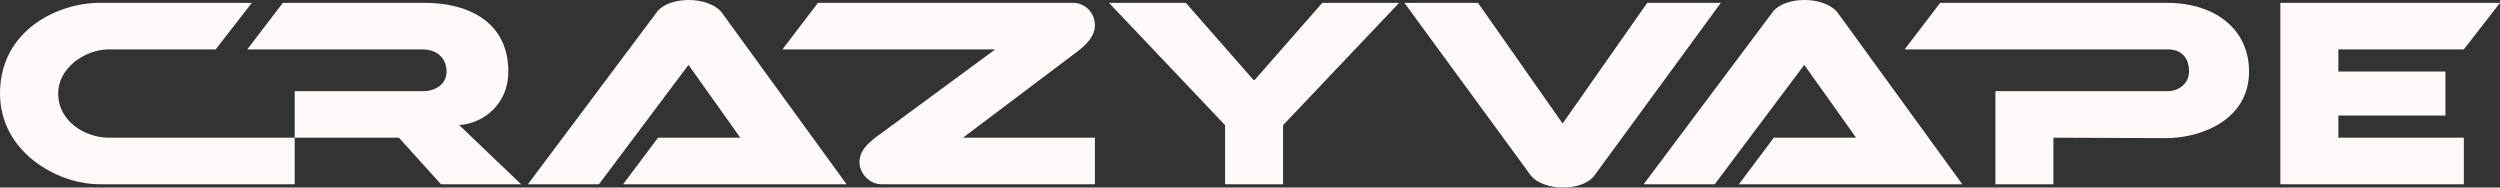 <?xml version="1.0" encoding="UTF-8"?> <svg xmlns="http://www.w3.org/2000/svg" width="200" height="15" viewBox="0 0 200 15" fill="none"><rect x="0" y="0" width="200" height="15" fill="#333333" stroke="none"/><path fill-rule="evenodd" clip-rule="evenodd" d="M20.147 0.227L17.254 3.951H8.715C6.824 3.951 4.655 5.413 4.655 7.476C4.655 9.721 6.818 11.015 8.715 11.015H23.577V14.739H7.961C4.554 14.739 0 12.142 0 7.476C0 2.406 4.655 0.227 7.961 0.227H20.147Z" fill="#FFFAFA"></path><path fill-rule="evenodd" clip-rule="evenodd" d="M19.784 3.951L22.627 0.227H33.964C37.598 0.227 40.67 1.856 40.667 5.724C40.67 8.22 38.833 9.834 36.742 10.013L41.686 14.739H35.277L31.913 11.015H23.577L23.577 7.291H33.841C34.951 7.291 35.726 6.646 35.726 5.724C35.726 4.652 34.953 3.951 33.798 3.951L19.784 3.951Z" fill="#FFFAFA"></path><path fill-rule="evenodd" clip-rule="evenodd" d="M42.232 14.739H47.916L55.079 5.191L59.226 11.015H52.643L49.849 14.739H67.723L57.697 0.939C56.506 -0.37 53.481 -0.255 52.571 0.938L42.232 14.739Z" fill="#FFFAFA"></path><path fill-rule="evenodd" clip-rule="evenodd" d="M62.594 3.951L65.437 0.227H85.881C86.654 0.227 87.593 0.877 87.593 2.039C87.593 3.071 86.551 3.871 85.881 4.355L77.037 11.015H87.593V14.74H70.512C69.533 14.74 68.758 13.84 68.758 12.979C68.758 12.094 69.359 11.545 70.019 11.015L79.618 3.951L62.594 3.951Z" fill="#FFFAFA"></path><path fill-rule="evenodd" clip-rule="evenodd" d="M88.718 0.227H94.866L100.239 6.352C100.325 6.439 100.325 6.438 100.411 6.352L105.784 0.227H111.932L102.645 10.013V14.74H98.005V10.013L88.718 0.227Z" fill="#FFFAFA"></path><path fill-rule="evenodd" clip-rule="evenodd" d="M112.351 0.227H118.238L125.009 9.881L131.78 0.227H137.668L127.564 14.025C126.58 15.37 123.423 15.28 122.455 14.025L112.351 0.227Z" fill="#FFFAFA"></path><path fill-rule="evenodd" clip-rule="evenodd" d="M131.494 14.739H137.178L144.341 5.191L148.488 11.015H141.905L139.111 14.739H156.985L146.958 0.939C145.768 -0.37 142.743 -0.255 141.832 0.938L131.494 14.739Z" fill="#FFFAFA"></path><path fill-rule="evenodd" clip-rule="evenodd" d="M152.373 3.951L155.216 0.227H173.34C177.24 0.227 179.924 2.362 179.924 5.724C179.924 9.427 176.37 11.015 173.34 11.05L164.273 11.015V14.739H159.633V7.291H173.428C174.323 7.291 175.124 6.654 175.124 5.724C175.124 4.565 174.459 3.951 173.428 3.951H152.373Z" fill="#FFFAFA"></path><path fill-rule="evenodd" clip-rule="evenodd" d="M182.429 0.227H200L197.107 3.951H187.069V5.724H195.635V9.242H187.069V11.015H197.107V14.74H182.429V0.227Z" fill="#FFFAFA"></path></svg> 